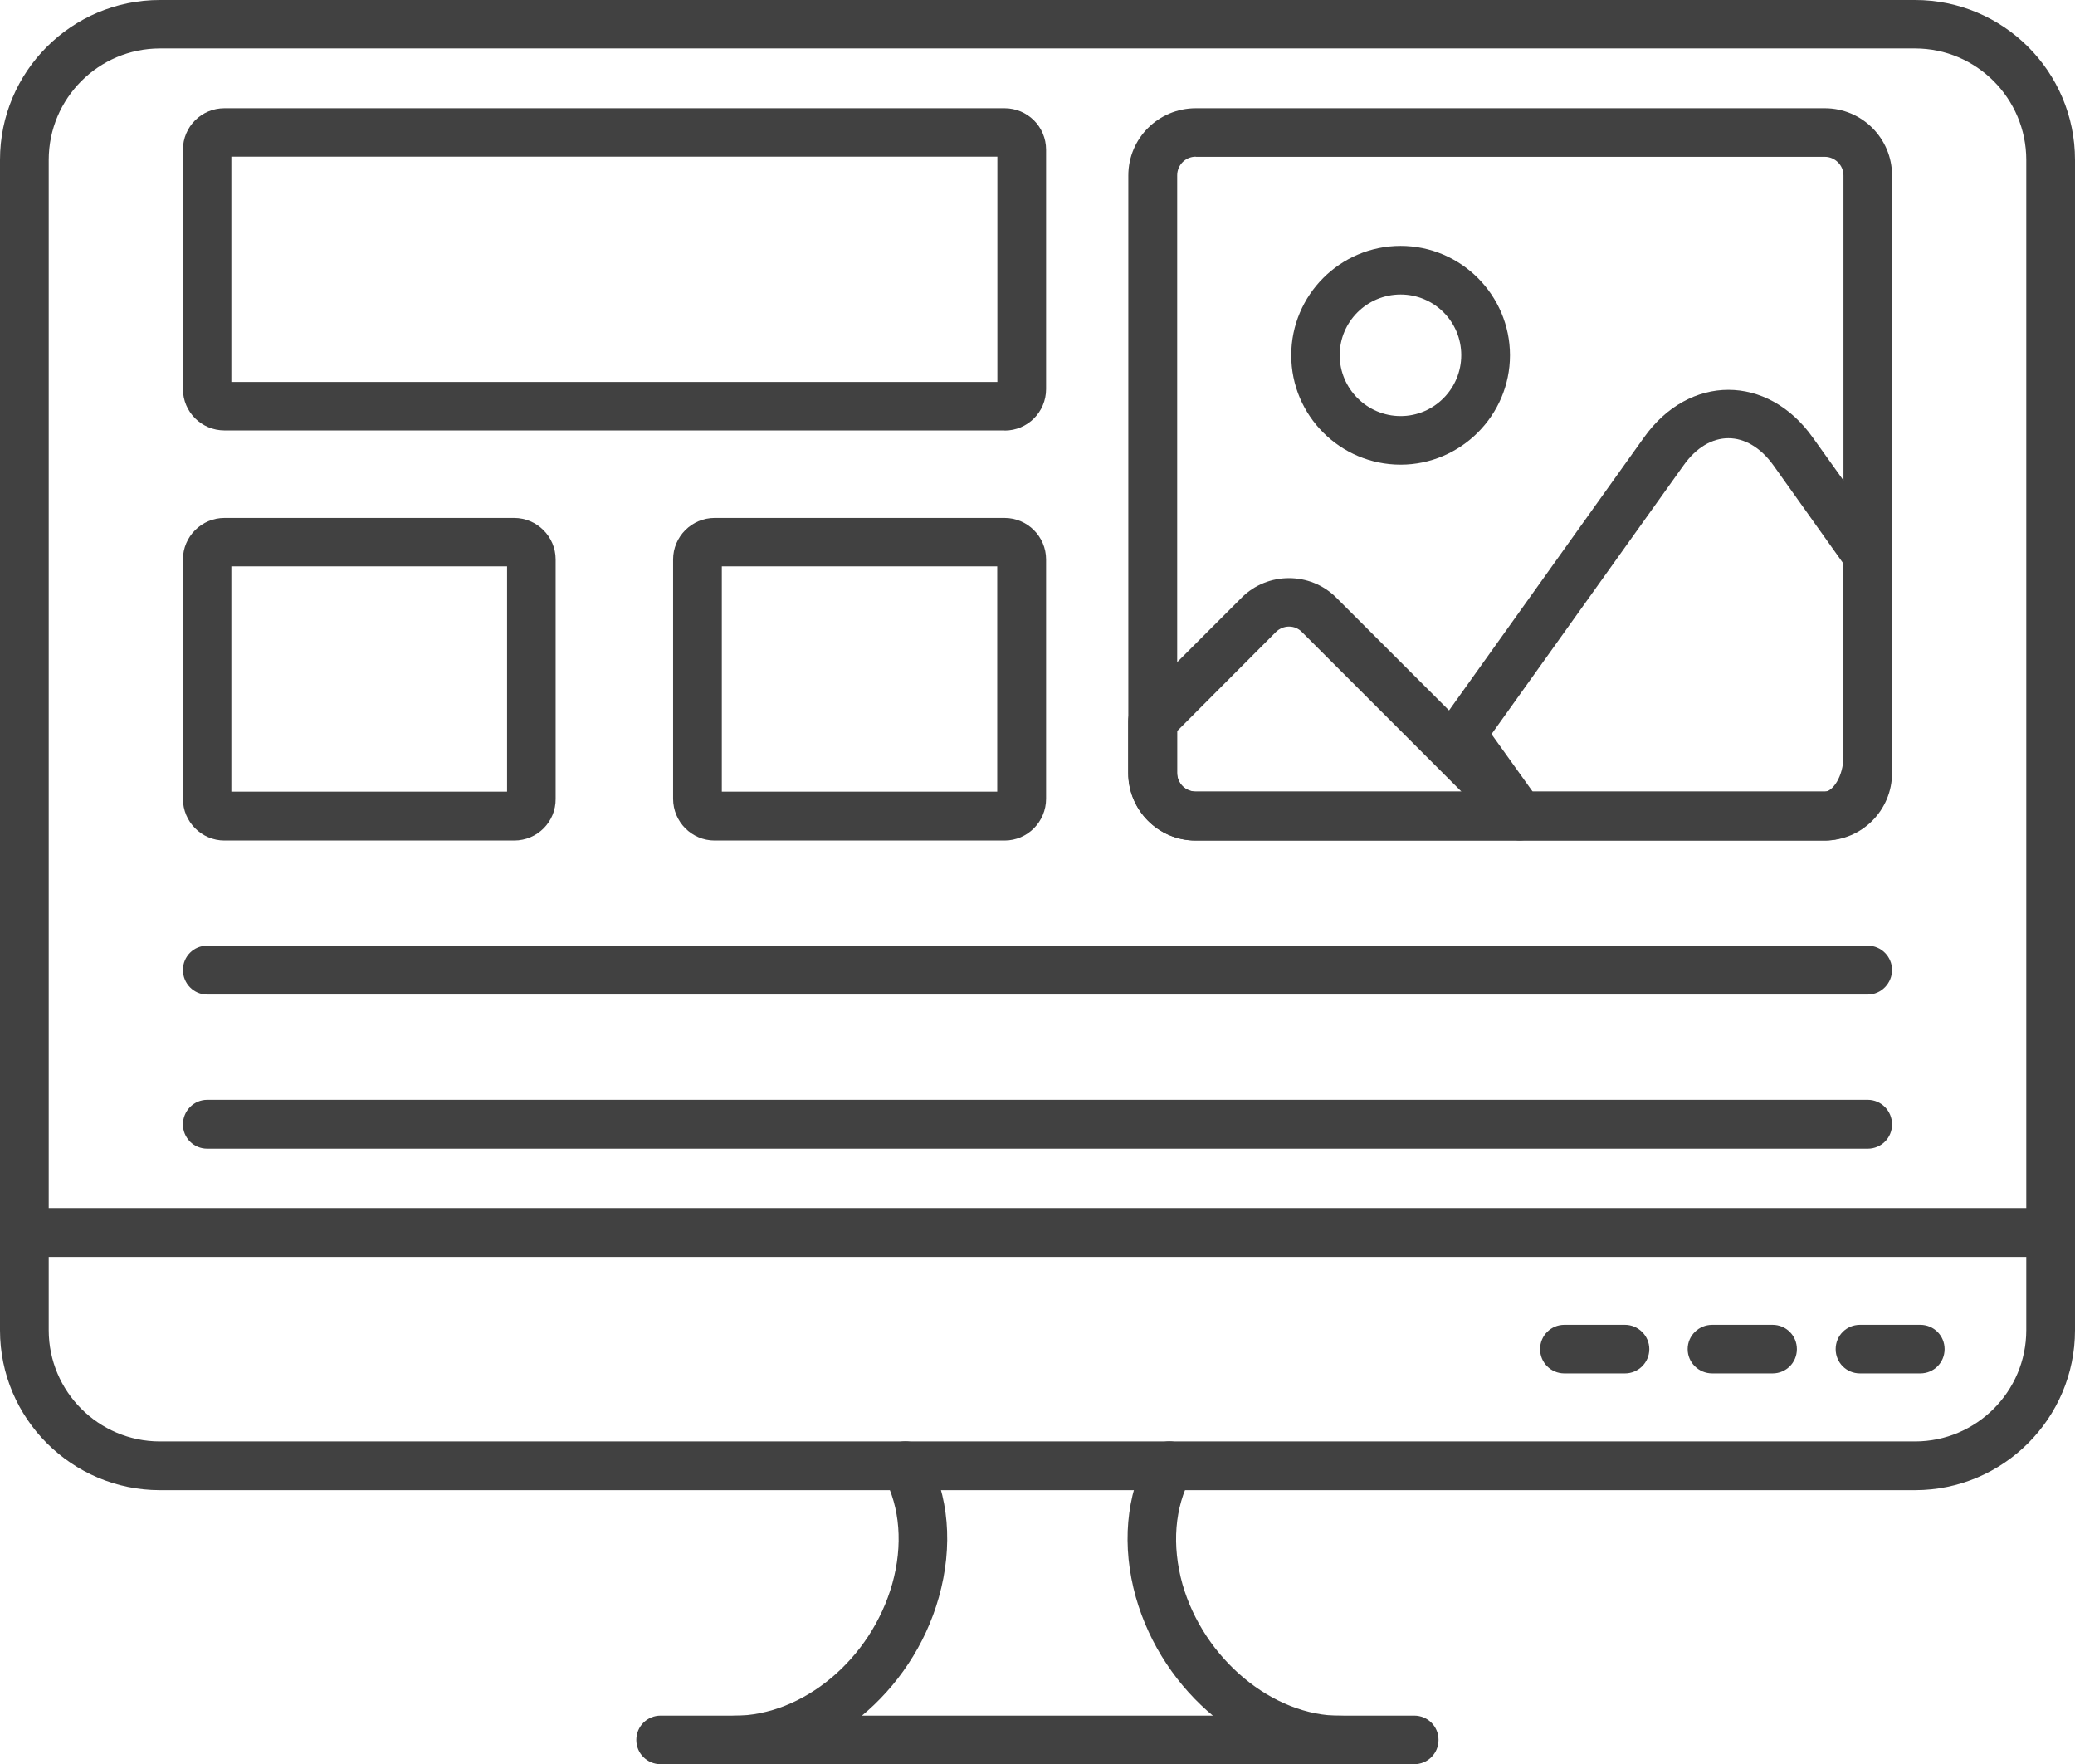 <?xml version="1.0" encoding="UTF-8"?>
<svg id="_レイヤー_2" data-name="レイヤー 2" xmlns="http://www.w3.org/2000/svg" viewBox="0 0 146.09 124.19">
  <defs>
    <style>
      .cls-1 {
        fill: #414141;
        fill-rule: evenodd;
      }
    </style>
  </defs>
  <g id="_レイヤー_1-2" data-name="レイヤー 1">
    <g id="Layer_1">
      <g>
        <path class="cls-1" d="M134.83,104.9H11.26c-6.2,0-11.26-5.05-11.26-11.26V11.26C0,5.03,5.05,0,11.26,0h123.57c6.2,0,11.26,5.03,11.26,11.26v82.38c0,6.2-5.05,11.26-11.26,11.26ZM11.26,3.41c-4.31,0-7.83,3.51-7.83,7.85v82.38c0,4.31,3.51,7.83,7.83,7.83h123.57c4.31,0,7.83-3.51,7.83-7.83V11.26c0-4.33-3.51-7.85-7.83-7.85H11.26Z"/>
        <path class="cls-1" d="M144.38,88.48H1.71c-.92,0-1.71-.76-1.71-1.71s.78-1.73,1.71-1.73h142.68c.95,0,1.71.78,1.71,1.73s-.76,1.71-1.71,1.71Z"/>
        <path class="cls-1" d="M114.41,96.68h-4.27c-.95,0-1.71-.76-1.71-1.71s.76-1.71,1.71-1.71h4.27c.92,0,1.71.76,1.71,1.71s-.78,1.71-1.71,1.71Z"/>
        <path class="cls-1" d="M124.8,96.68h-4.25c-.95,0-1.73-.76-1.73-1.71s.78-1.71,1.73-1.71h4.25c.95,0,1.71.76,1.71,1.71s-.76,1.71-1.71,1.71Z"/>
        <path class="cls-1" d="M135.2,96.68h-4.25c-.95,0-1.71-.76-1.71-1.71s.76-1.71,1.71-1.71h4.25c.95,0,1.71.76,1.71,1.71s-.76,1.71-1.71,1.71Z"/>
        <path class="cls-1" d="M99.57,124.19h-53.06c-.95,0-1.71-.76-1.71-1.71s.76-1.71,1.71-1.71h53.06c.95,0,1.71.76,1.71,1.71s-.76,1.71-1.71,1.71Z"/>
        <path class="cls-1" d="M51.83,124.19c-2.59,0-2.38-3.41-.14-3.41,4.87,0,9.63-3.99,11.13-9.29.76-2.71.55-5.38-.58-7.5-.45-.84-.14-1.89.68-2.32.84-.45,1.89-.14,2.32.68,1.58,2.92,1.87,6.49.86,10.09-1.89,6.74-8.01,11.75-14.28,11.75Z"/>
        <path class="cls-1" d="M94.25,124.19c-6.27,0-12.37-5.01-14.28-11.75-1.01-3.6-.7-7.17.86-10.07.45-.84,1.48-1.15,2.32-.7.82.45,1.13,1.48.7,2.32-1.15,2.12-1.36,4.79-.6,7.52,1.5,5.26,6.35,9.31,11.16,9.27,2.2-.04,2.47,3.41-.16,3.41Z"/>
        <path class="cls-1" d="M70.73,30.3H15.8c-1.6,0-2.92-1.29-2.92-2.92V10.54c0-1.62,1.31-2.92,2.92-2.92h54.93c1.6,0,2.92,1.29,2.92,2.92v16.85c0,1.62-1.31,2.92-2.92,2.92ZM16.29,26.89h53.93v-15.86H16.29v15.86Z"/>
        <path class="cls-1" d="M128.48,59.17h-44.29c-2.63,0-4.75-2.14-4.75-4.75V12.35c0-2.61,2.12-4.73,4.75-4.73h44.29c2.61,0,4.73,2.12,4.73,4.73v42.07c0,2.61-2.12,4.75-4.73,4.75ZM84.19,11.03c-.74,0-1.31.6-1.31,1.31v42.07c0,.72.58,1.31,1.31,1.31h44.29c.72,0,1.31-.6,1.31-1.31V12.35c0-.72-.6-1.31-1.31-1.31h-44.29Z"/>
        <path class="cls-1" d="M36.2,59.17H15.8c-1.6,0-2.92-1.31-2.92-2.94v-16.85c0-1.6,1.31-2.92,2.92-2.92h20.4c1.6,0,2.92,1.31,2.92,2.92v16.85c.02,1.62-1.29,2.94-2.92,2.94ZM16.29,55.73h19.41v-15.86h-19.41v15.86Z"/>
        <path class="cls-1" d="M70.73,59.17h-20.42c-1.6,0-2.92-1.31-2.92-2.94v-16.85c0-1.6,1.31-2.92,2.92-2.92h20.42c1.6,0,2.92,1.31,2.92,2.92v16.85c0,1.62-1.31,2.94-2.92,2.94ZM50.82,55.73h19.39v-15.86h-19.39v15.86Z"/>
        <path class="cls-1" d="M131.5,70.01H14.59c-.95,0-1.71-.78-1.71-1.73s.76-1.71,1.71-1.71h116.91c.95,0,1.71.78,1.71,1.71s-.76,1.73-1.71,1.73Z"/>
        <path class="cls-1" d="M131.5,80.86H14.59c-.95,0-1.71-.76-1.71-1.71s.76-1.73,1.71-1.73h116.91c.95,0,1.71.78,1.71,1.73s-.76,1.71-1.71,1.71Z"/>
        <path class="cls-1" d="M107.03,59.17h-22.87c-2.61,0-4.73-2.14-4.73-4.75v-3.66c0-.45.18-.88.49-1.19l7.5-7.5c1.83-1.83,4.83-1.83,6.66,0l14.15,14.15c1.07,1.09.31,2.94-1.21,2.94ZM82.87,51.48v2.94c0,.72.58,1.31,1.31,1.31h18.72l-11.24-11.24c-.49-.51-1.31-.51-1.83,0l-6.96,6.98Z"/>
        <path class="cls-1" d="M128.48,59.17h-21.45c-.55,0-1.07-.29-1.4-.72l-4.11-5.75c-.41-.6-.41-1.4,0-1.99l14.22-19.91c3.18-4.48,8.71-4.48,11.89,0l5.26,7.35c.21.29.33.64.33.99v14.07c-.02,3.33-2.1,5.96-4.75,5.96ZM107.92,55.73h20.56c.51,0,1.31-1.01,1.31-2.53v-13.52l-4.93-6.92c-1.83-2.55-4.52-2.55-6.33,0l-13.52,18.92,2.9,4.05Z"/>
        <path class="cls-1" d="M98.61,32.71c-4.25,0-7.7-3.45-7.7-7.7s3.45-7.7,7.7-7.7,7.7,3.47,7.7,7.7-3.47,7.7-7.7,7.7ZM98.61,20.73c-2.36,0-4.29,1.91-4.29,4.27s1.93,4.29,4.29,4.29,4.27-1.93,4.27-4.29-1.91-4.27-4.27-4.27Z"/>
      </g>
    </g>
  </g>
</svg>